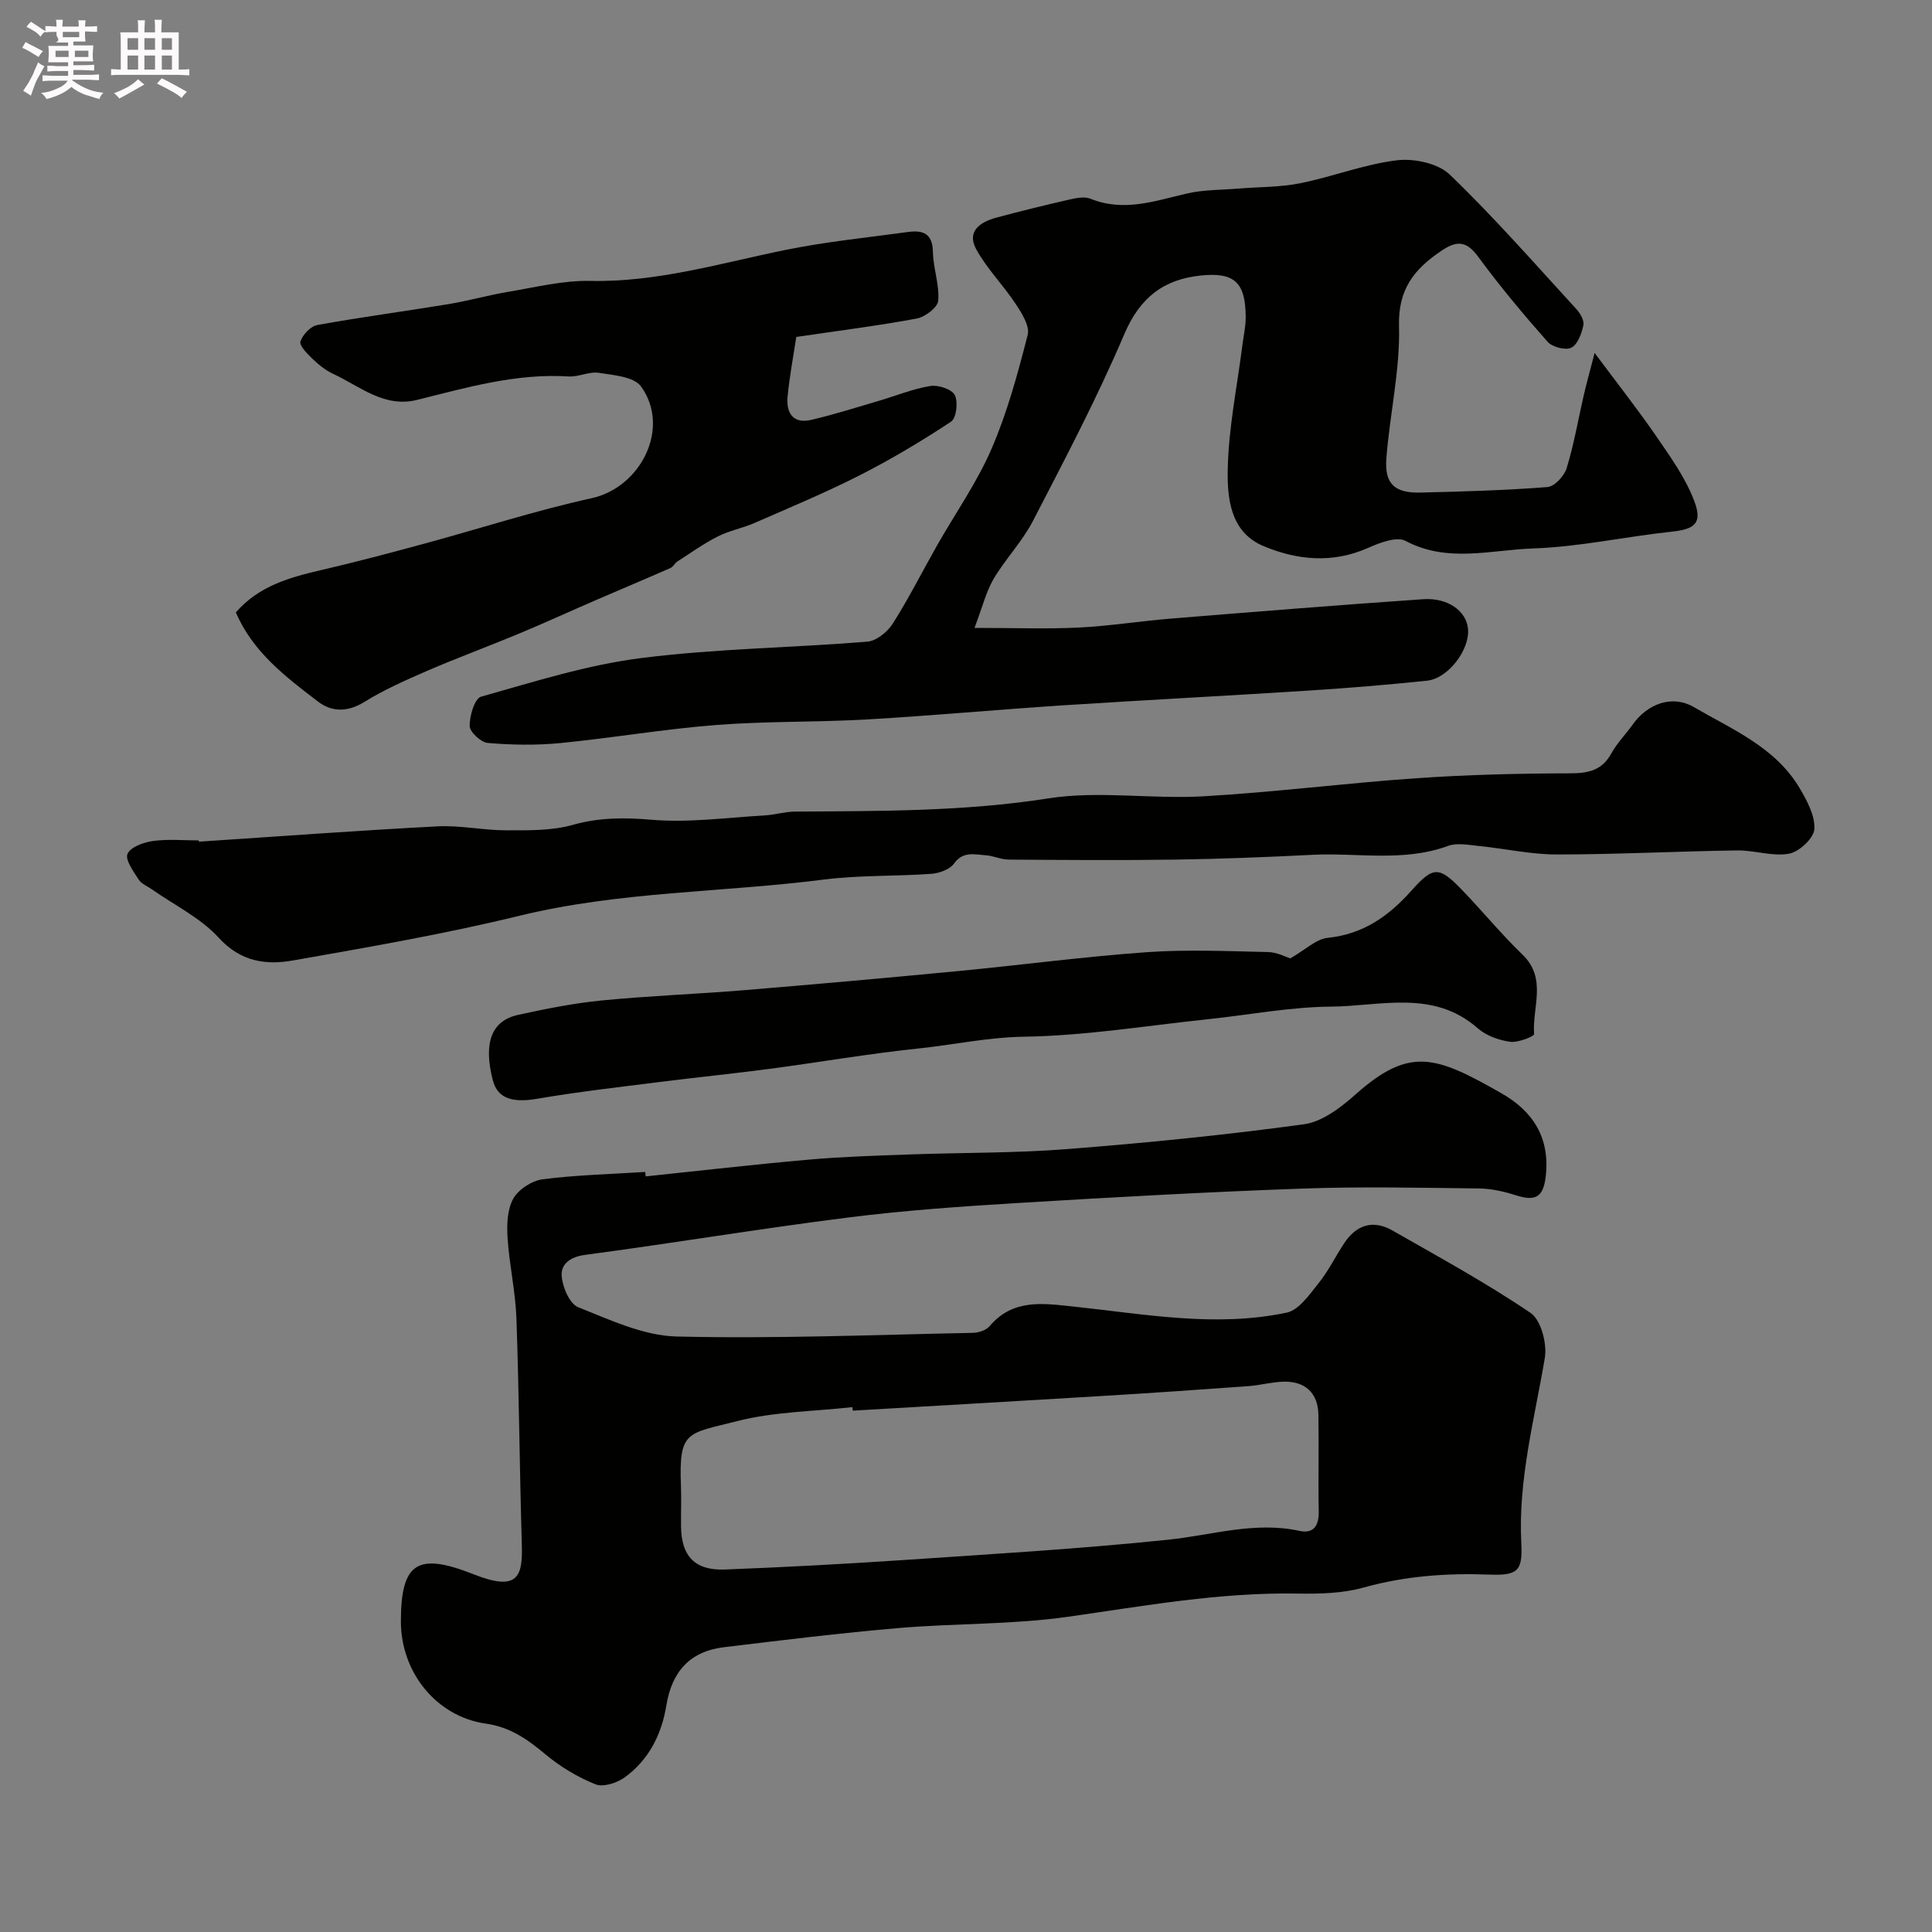 <svg enable-background="new 0 0 400 400" viewBox="0 0 400 400" xmlns="http://www.w3.org/2000/svg"><rect x="0" y="0" width="400" height="400" fill="#808080" stroke="none"/><path d="m6.8 9.5c.6.3 1.3.7 2.1 1.1-.4.4-.7.8-.9 1.2-.7-.4-1.3-.8-1.8-1.1s-1.1-.6-1.6-.8c.2-.4.5-.8.7-1.2.4.2.8.5 1.5.8zm.9 6.9c-.3.6-.5 1.1-.7 1.7s-.4 1.1-.6 1.7c-.6-.4-1.1-.7-1.6-1 .7-1 1.2-1.8 1.5-2.4.3-.5.6-1.1.8-1.7.3-.6.5-1.2.8-1.8.3.3.8.6 1.3.8-.7 1.3-1.2 2.2-1.5 2.7zm.1-11c.4.3 1 .7 1.7 1.1-.5.2-.8.6-1.1 1.1-.5-.6-1-1-1.4-1.2s-.9-.6-1.5-.8c.2-.4.5-.7.9-1.1.5.3.9.6 1.4.9zm10.5 13.1c1 .4 2 .6 3.1.7-.4.4-.7.8-.8 1.3-.9-.2-1.9-.6-3-.9-1-.4-2-.9-2.8-1.6-.5.4-1.1.9-1.9 1.3s-1.9.9-3.3 1.2c-.1-.3-.5-.8-1.1-1.3 1 0 2.1-.3 3.2-.8 1.2-.5 1.9-1 2.3-1.7h-3.2c-.4 0-1 0-2 .1v-1.2c1 0 1.7.1 2 .1h3.3v-1h-2.3c-.2 0-.9 0-2 .1v-1.2c1.2 0 1.9.1 2 .1h2.3v-.8h-4.1c0-.7.1-1.2.1-1.6 0-.5 0-1.1-.1-1.8h4.1v-.7h-2.5c1-.6.1-1.1.1-1.6v-.6h-.5c-.4 0-1 0-1.8.1v-1.3c1.2 0 1.9.1 2.1.1h.2c0-.3 0-.8-.1-1.4h1.4c0 .6-.1 1-.1 1.4h3.4c0-.4 0-.8-.1-1.3h1.5c0 .4-.1.9-.1 1.3.7 0 1.5 0 2.5-.1v1.2c-1 0-1.8-.1-2.5-.1v.6c0 .3 0 .8.1 1.5h-2.5v.8h4.1c0 .7-.1 1.3-.1 1.8s0 1 .1 1.5h-4.1v.8h1.4c.8 0 1.8 0 2.9-.1v1.2c-1 0-1.9-.1-2.8-.1h-1.5v1h3.2c.3 0 1 0 2.1-.1v1.2c-1.1 0-1.8-.1-2.1-.1h-3.4l-.1.1c1.4 1 2.4 1.5 3.4 1.9zm-4.1-6.7v-1.3h-2.7v1.3zm2.2-4.1v-1.1h-3.4v1.1zm1.9 4.1v-1.3h-2.8v1.3z" fill="#fcfafa"/><path d="m37 6.7v2.3 5.4c1 0 1.8 0 2.2-.1v1.3c-.6 0-1.5-.1-2.5-.1h-11.9c-.7 0-1.3 0-1.8.1v-1.3c.5 0 1.1.1 2 .1v-5.2c0-1 0-1.8-.1-2.5h3.7c0-1.3 0-2.1-.1-2.5h1.5c0 .4-.1 1.3-.1 2.5h2.2c0-1.2 0-2.1-.1-2.6h1.5c0 .4-.1 1.3-.1 2.6zm-12.3 13.7c-.3-.4-.7-.8-1.1-1.1 1.1-.4 2.1-.9 2.9-1.3.8-.5 1.5-1 2.1-1.6.4.4.9.8 1.3 1.1-2.5 1.4-4.2 2.4-5.2 2.9zm3.9-10.1v-2.4h-2.2v2.4zm0 4.1v-2.9h-2.2v2.9zm3.5-4.1v-2.4h-2.2v2.4zm0 4.1v-2.9h-2.2v2.9zm.4 2.9 1-1.1c.6.3 1.4.7 2.5 1.3s2 1.1 2.7 1.5c-.4.4-.8.8-1.1 1.3-.8-.8-2.5-1.7-5.1-3zm3.1-7v-2.4h-2.1v2.4zm0 4.1v-2.9h-2.1v2.9z" fill="#fcfafa"/><g fill="#010100"><path d="m133.68 243.56c11.25-1.17 22.49-2.48 33.76-3.47 6.91-.61 13.86-.82 20.8-1.07 10.93-.4 21.9-.26 32.79-1.12 16.35-1.28 32.69-2.91 48.94-5.13 3.8-.52 7.64-3.48 10.69-6.19 11.26-10.02 16.64-7.94 30.18-.24 6.58 3.74 10.07 9.24 9.2 17.12-.49 4.35-2.04 5.34-6.19 4.01-2.45-.78-5.07-1.38-7.62-1.41-12.16-.14-24.34-.42-36.49.02-19.64.7-39.27 1.79-58.89 2.98-11.82.72-23.65 1.54-35.39 3.03-18.15 2.29-36.2 5.31-54.33 7.72-3.12.41-5.03 1.93-4.84 4.37.17 2.3 1.63 5.75 3.41 6.46 6.59 2.62 13.52 5.9 20.39 6.07 20.44.49 40.91-.35 61.36-.76 1.18-.02 2.73-.55 3.45-1.4 4.82-5.66 10.93-4.72 17.28-4.05 14.71 1.55 29.47 4.39 44.23 1.26 2.54-.54 4.72-3.76 6.61-6.12 2.03-2.52 3.47-5.51 5.27-8.23 2.54-3.85 6-4.95 10.06-2.62 9.62 5.51 19.38 10.82 28.53 17.03 2.17 1.47 3.45 6.36 2.96 9.31-2.14 12.73-5.55 25.25-4.87 38.37.31 5.88-.82 6.71-6.72 6.5-8.76-.32-17.36.29-25.91 2.68-4.36 1.22-9.15 1.33-13.73 1.25-16.05-.28-31.71 2.56-47.51 4.81-11.56 1.64-23.39 1.33-35.06 2.33-12.08 1.04-24.12 2.51-36.16 3.97-7.02.85-10.78 5.03-11.92 12.05-.96 5.96-3.63 11.29-8.63 14.9-1.6 1.16-4.46 2.08-6.06 1.43-3.69-1.49-7.28-3.64-10.34-6.2-3.71-3.1-7.28-5.64-12.33-6.36-10.28-1.46-17.6-10.65-17.6-21.15 0-12.26 3.47-14.35 15.06-9.77 9.14 3.61 10.18.54 9.98-6.13-.47-15.62-.57-31.25-1.12-46.87-.2-5.55-1.47-11.05-1.83-16.61-.18-2.72-.08-5.89 1.17-8.15 1.07-1.92 3.85-3.73 6.08-4.02 7.03-.9 14.16-1.07 21.25-1.52.03.32.06.62.09.92zm42.88 48.5c-.03-.24-.06-.49-.09-.73-7.99.9-16.2.93-23.91 2.91-10.27 2.63-12.02 1.89-11.58 13.28.11 2.83-.01 5.66.02 8.49.06 6.18 2.86 9.18 9.1 8.94 12.37-.48 24.73-1.14 37.08-1.97 18.24-1.23 36.51-2.31 54.69-4.2 9.05-.94 17.89-3.84 27.16-1.83 3.02.65 4.06-1.15 4-4.09-.13-6.66.05-13.32-.07-19.98-.08-4.43-2.69-6.92-7.18-6.82-2.43.05-4.85.75-7.29.92-9.86.72-19.72 1.4-29.58 2-17.44 1.06-34.9 2.06-52.35 3.08z"/><path d="m201.76 130c8.3 0 14.95.25 21.58-.07 6.39-.32 12.73-1.34 19.11-1.86 17.38-1.41 34.77-2.81 52.17-4.01 5.18-.36 9.01 2.48 9.32 6.17.37 4.3-4.11 10.24-8.49 10.7-8.18.86-16.38 1.52-24.58 2.05-16.96 1.09-33.94 1.96-50.91 3.06-13.48.88-26.93 2.13-40.41 2.91-10.45.6-20.95.34-31.38 1.16-10.77.84-21.46 2.69-32.22 3.74-4.95.48-10.01.39-14.97-.03-1.41-.12-3.72-2.27-3.74-3.52-.03-2.09 1.03-5.68 2.36-6.06 10.94-3.08 21.91-6.57 33.12-7.99 15.51-1.97 31.25-2.13 46.86-3.4 1.87-.15 4.17-2.02 5.25-3.73 3.32-5.23 6.11-10.78 9.17-16.18 3.79-6.67 8.27-13.03 11.29-20.02 3.26-7.54 5.44-15.6 7.48-23.59.47-1.82-1.22-4.49-2.48-6.4-2.57-3.9-5.98-7.3-8.19-11.36-2.01-3.7.87-5.62 4.17-6.51 5-1.34 10.03-2.58 15.08-3.73 1.43-.33 3.16-.69 4.41-.19 6.88 2.8 13.33.47 19.95-1.07 3.47-.81 7.15-.73 10.74-1.03 4.27-.35 8.62-.27 12.79-1.11 6.7-1.35 13.21-3.92 19.95-4.74 3.56-.43 8.53.61 10.96 2.95 9.17 8.82 17.58 18.43 26.19 27.82.81.88 1.69 2.38 1.48 3.37-.36 1.72-1.18 4-2.5 4.66-1.19.59-3.94-.13-4.91-1.23-4.99-5.65-9.85-11.45-14.31-17.53-2.41-3.3-4.36-3.53-7.61-1.35-5.65 3.79-9.05 7.94-8.84 15.65.24 9.1-1.92 18.24-2.62 27.39-.4 5.27 1.73 7.19 7.06 7.06 8.77-.21 17.55-.46 26.29-1.14 1.47-.12 3.49-2.3 3.98-3.91 1.52-4.96 2.39-10.11 3.56-15.18.58-2.5 1.27-4.98 2.23-8.68 4.76 6.4 9 11.77 12.86 17.39 2.91 4.24 6 8.56 7.78 13.3 1.74 4.62.05 5.81-4.7 6.32-9.57 1.02-19.07 3.14-28.65 3.47-8.74.29-17.75 3.06-26.45-1.57-1.83-.97-5.35.4-7.75 1.46-7.34 3.25-14.64 2.55-21.63-.37-6.88-2.87-7.54-9.89-7.42-15.88.17-8.61 1.95-17.18 3.04-25.77.25-1.95.7-3.9.68-5.84-.05-7.11-2.34-9.23-9.19-8.55-7.8.78-12.71 4.56-15.96 12.18-5.6 13.17-12.3 25.89-18.88 38.61-2.23 4.31-5.75 7.93-8.23 12.14-1.53 2.69-2.3 5.87-3.89 10.04z"/><path d="m164.86 69.76c-.56 3.74-1.38 8.03-1.8 12.36-.32 3.3 1.08 5.69 4.85 4.82 4.71-1.09 9.34-2.57 13.98-3.93 3.56-1.04 7.05-2.49 10.69-3.09 1.64-.27 4.44.63 5.09 1.86.74 1.39.34 4.78-.75 5.51-6.07 4.02-12.37 7.77-18.86 11.08-7.08 3.6-14.45 6.67-21.74 9.86-2.51 1.1-5.29 1.62-7.73 2.85-2.91 1.47-5.58 3.39-8.33 5.16-.55.35-.88 1.1-1.45 1.36-5.14 2.26-10.32 4.43-15.47 6.66-5.34 2.31-10.64 4.74-16.01 6.98-6.25 2.6-12.61 4.93-18.82 7.62-4.47 1.93-8.97 3.93-13.1 6.48-3.46 2.14-6.73 2.09-9.58-.09-6.68-5.11-13.49-10.25-17-18.46 4.83-5.55 11.25-7.27 17.83-8.8 7.11-1.65 14.17-3.53 21.22-5.44 11.54-3.13 22.94-6.84 34.6-9.4 10.25-2.25 16.43-14.62 10.23-23.15-1.47-2.02-5.68-2.33-8.73-2.81-2-.31-4.2.88-6.26.75-10.82-.68-21.04 2.28-31.34 4.85-6.85 1.71-11.86-2.82-17.41-5.39-1.6-.74-3.06-1.94-4.35-3.18-1.05-1.01-2.69-2.7-2.42-3.52.47-1.41 2.11-3.16 3.51-3.41 8.99-1.63 18.06-2.83 27.07-4.31 4.17-.69 8.26-1.86 12.43-2.56 5.64-.94 11.34-2.38 16.98-2.26 13.99.3 27.16-3.73 40.61-6.45 8.31-1.68 16.79-2.53 25.2-3.68 3.05-.42 5.08.28 5.15 4.1.06 3.39 1.37 6.81 1.1 10.13-.11 1.39-2.72 3.37-4.45 3.69-7.99 1.49-16.1 2.51-24.94 3.81z"/><path d="m41.17 174.26c16.46-1.09 32.92-2.31 49.4-3.17 4.74-.25 9.53.83 14.3.82 4.59 0 9.38.1 13.72-1.13 5.54-1.56 10.73-1.53 16.41-1.05 7.67.64 15.5-.46 23.26-.9 2.12-.12 4.21-.78 6.32-.8 17.52-.12 34.96.01 52.44-2.73 10.45-1.64 21.38.18 32.05-.43 14.76-.84 29.46-2.73 44.22-3.75 10.57-.73 21.19-.99 31.8-1.01 3.81-.01 6.59-.61 8.53-4.14 1.17-2.13 2.95-3.91 4.37-5.91 3.13-4.42 8.27-6.25 12.69-3.67 8 4.66 16.91 8.32 21.93 16.81 1.53 2.59 3.21 5.71 3.03 8.47-.12 1.88-3.15 4.7-5.24 5.08-3.43.62-7.15-.73-10.75-.68-12.44.18-24.87.83-37.3.84-5.37 0-10.73-1.21-16.11-1.75-2.14-.21-4.55-.72-6.45-.02-9.23 3.38-18.73 1.37-28.09 1.84-9.42.48-18.86.85-28.3.99-11.53.17-23.06.08-34.58 0-1.59-.01-3.16-.8-4.76-.9-2.3-.15-4.66-.89-6.54 1.72-.89 1.23-3.07 2.01-4.72 2.13-7.42.53-14.93.25-22.28 1.19-20.95 2.67-42.21 2.43-62.94 7.48-15.49 3.78-31.25 6.5-46.97 9.27-5.58.98-10.79.26-15.31-4.7-3.76-4.12-9.17-6.74-13.85-10.03-.93-.65-2.16-1.12-2.73-2.01-1.07-1.69-2.85-4.08-2.32-5.33.6-1.42 3.34-2.4 5.27-2.67 3.11-.43 6.32-.12 9.48-.12.01.09.01.18.02.26z"/><path d="m267.15 198.42c3.13-1.79 5.33-4 7.73-4.25 7.4-.76 12.66-4.51 17.42-9.86 4.49-5.05 5.71-4.91 10.39-.06 4.25 4.4 8.13 9.16 12.53 13.4 5.15 4.96 1.97 10.95 2.4 16.46.03.45-3.35 1.81-4.97 1.58-2.33-.33-4.94-1.26-6.68-2.78-9.21-8.12-20.15-4.58-30.4-4.5-8.48.07-16.94 1.71-25.42 2.6-12.71 1.34-25.41 3.43-38.14 3.63-7.54.12-14.71 1.7-22.05 2.46-10.23 1.07-20.39 2.84-30.59 4.19-7.63 1.01-15.29 1.77-22.92 2.74-8.42 1.07-16.87 2.02-25.24 3.46-5.11.88-8.22-.06-9.19-3.87-1.96-7.71-.3-12.3 5.28-13.51 5.72-1.25 11.5-2.41 17.32-2.98 9.82-.96 19.7-1.32 29.53-2.13 14.71-1.22 29.42-2.53 44.12-3.94 13.06-1.25 26.08-2.99 39.15-3.92 8.31-.59 16.7-.21 25.04-.03 1.88.01 3.72 1.01 4.69 1.31z"/></g></svg>
